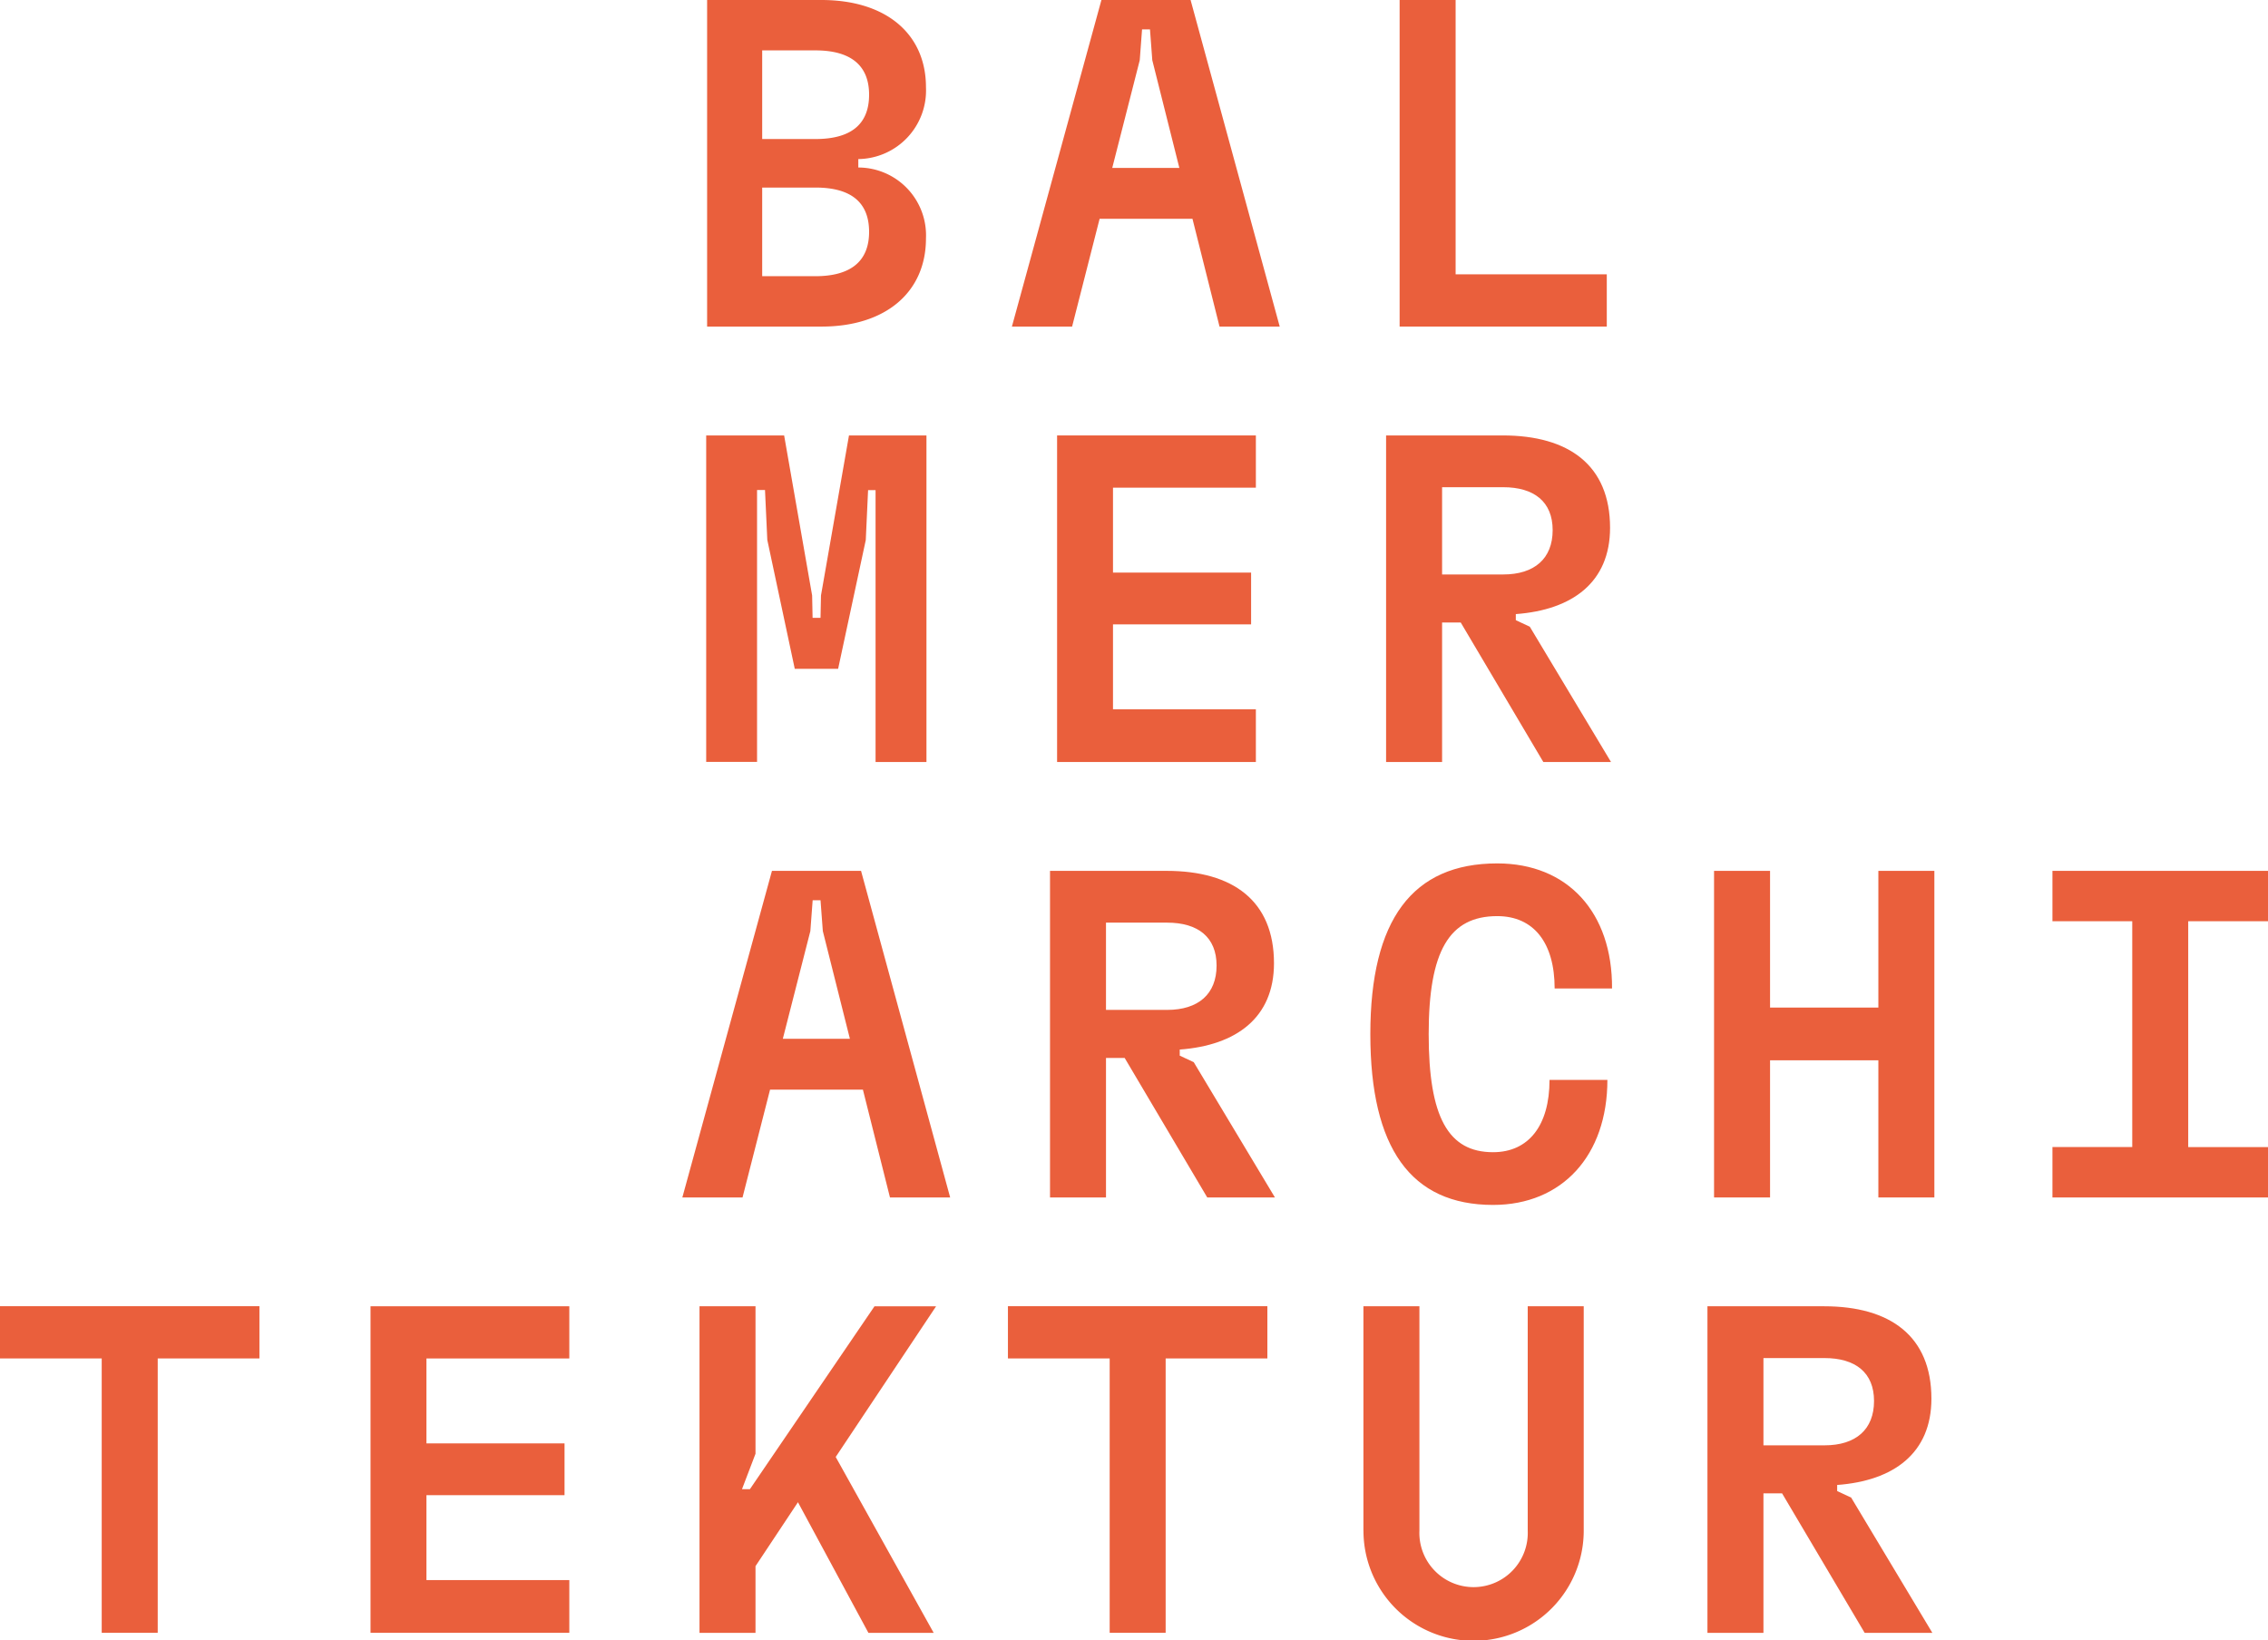 <svg id="Ebene_1" data-name="Ebene 1" xmlns="http://www.w3.org/2000/svg" viewBox="0 0 98.419 71.191"><path d="M402.42,262.042h4.961c2.814,0,4.536,1.479,4.536,3.786a2.978,2.978,0,0,1-2.936,3.118v.366a2.943,2.943,0,0,1,2.936,3.077c0,2.329-1.742,3.827-4.536,3.827H402.42Zm4.7,6.034c1.479,0,2.329-.588,2.329-1.924,0-1.316-.85-1.923-2.329-1.923H404.81v3.847Zm0,5.953c1.479,0,2.329-.607,2.329-1.923,0-1.337-.85-1.924-2.329-1.924H404.81v3.847Z" transform="translate(-371.735 -262.042)" fill="#ea5f3c"/><path d="M419.531,262.042H423.4l3.868,14.174h-2.612l-1.174-4.678h-4.03l-1.194,4.678h-2.612Zm3.382,7.289-1.175-4.677-.1-1.337h-.344l-.1,1.337L420,269.331Z" transform="translate(-371.735 -262.042)" fill="#ea5f3c"/><path d="M432.471,262.042h2.43v11.906h6.56v2.268h-8.99Z" transform="translate(-371.735 -262.042)" fill="#ea5f3c"/><path d="M405.032,285.475l-.1-2.166h-.345v11.8h-2.207V280.94h3.382l1.215,6.945.02.972h.344l.02-.972,1.215-6.945h3.362v14.173H409.73v-11.8h-.325l-.1,2.166-1.2,5.589h-1.882Z" transform="translate(-371.735 -262.042)" fill="#ea5f3c"/><path d="M417.607,280.94h8.626v2.267h-6.2v3.686h5.993v2.247h-5.993v3.685h6.2v2.288h-8.626Z" transform="translate(-371.735 -262.042)" fill="#ea5f3c"/><path d="M431.884,280.94h5.061c2.876,0,4.658,1.3,4.658,4.008,0,2.369-1.64,3.565-4.09,3.746v.264l.607.283,3.524,5.872h-2.937l-3.584-6.054h-.809v6.054h-2.43Zm5.082,6.034c1.356,0,2.146-.689,2.146-1.924s-.809-1.863-2.146-1.863h-2.652v3.787Z" transform="translate(-371.735 -262.042)" fill="#ea5f3c"/><path d="M405.234,299.838H409.1l3.867,14.174h-2.612l-1.174-4.678h-4.03l-1.194,4.678h-2.612Zm3.382,7.289-1.175-4.677-.1-1.337H407l-.1,1.337-1.195,4.677Z" transform="translate(-371.735 -262.042)" fill="#ea5f3c"/><path d="M417.3,299.838h5.061c2.876,0,4.658,1.3,4.658,4.009,0,2.369-1.64,3.564-4.09,3.746v.264l.607.283,3.524,5.872h-2.937l-3.584-6.055h-.81v6.055H417.3Zm5.082,6.034c1.356,0,2.146-.688,2.146-1.924s-.809-1.863-2.146-1.863h-2.653v3.787Z" transform="translate(-371.735 -262.042)" fill="#ea5f3c"/><path d="M431.2,306.925c0-4.961,1.823-7.411,5.508-7.411,3.057,0,5,2.126,4.981,5.427h-2.491c0-1.985-.911-3.139-2.49-3.139-2.086,0-2.976,1.518-2.976,5.123s.849,5.123,2.794,5.123c1.539,0,2.45-1.154,2.45-3.139h2.511c0,3.281-1.964,5.427-4.961,5.427C432.957,314.336,431.2,311.865,431.2,306.925Z" transform="translate(-371.735 -262.042)" fill="#ea5f3c"/><path d="M453.246,308.059h-4.7v5.953h-2.43V299.838h2.43v5.933h4.7v-5.933h2.43v14.174h-2.43Z" transform="translate(-371.735 -262.042)" fill="#ea5f3c"/><path d="M460.8,311.825h3.463v-9.8H460.8v-2.187h9.354v2.187h-3.462v9.8h3.462v2.187H460.8Z" transform="translate(-371.735 -262.042)" fill="#ea5f3c"/><path d="M376.149,321h-4.414v-2.268h11.258V321h-4.414v11.906h-2.43Z" transform="translate(-371.735 -262.042)" fill="#ea5f3c"/><path d="M387.814,318.735h8.626V321h-6.2v3.686h5.993v2.247h-5.993v3.685h6.2v2.288h-8.626Z" transform="translate(-371.735 -262.042)" fill="#ea5f3c"/><path d="M402.09,318.735h2.43v6.4l-.587,1.539h.343l5.407-7.938h2.673L408,325.275l4.252,7.634H409.42l-3.058-5.67-1.842,2.775v2.895h-2.43Z" transform="translate(-371.735 -262.042)" fill="#ea5f3c"/><path d="M419.889,321h-4.415v-2.268h11.258V321h-4.414v11.906h-2.429Z" transform="translate(-371.735 -262.042)" fill="#ea5f3c"/><path d="M430.9,328.475v-9.74h2.43v9.74a2.352,2.352,0,1,0,4.7,0v-9.74h2.43v9.74a4.779,4.779,0,0,1-9.558,0Z" transform="translate(-371.735 -262.042)" fill="#ea5f3c"/><path d="M445.829,318.735h5.062c2.876,0,4.657,1.3,4.657,4.009,0,2.369-1.64,3.565-4.09,3.746v.264l.607.283,3.524,5.872h-2.937l-3.584-6.054h-.809v6.054h-2.43Zm5.082,6.035c1.357,0,2.147-.689,2.147-1.924s-.81-1.863-2.147-1.863h-2.652v3.787Z" transform="translate(-371.735 -262.042)" fill="#ea5f3c"/></svg>